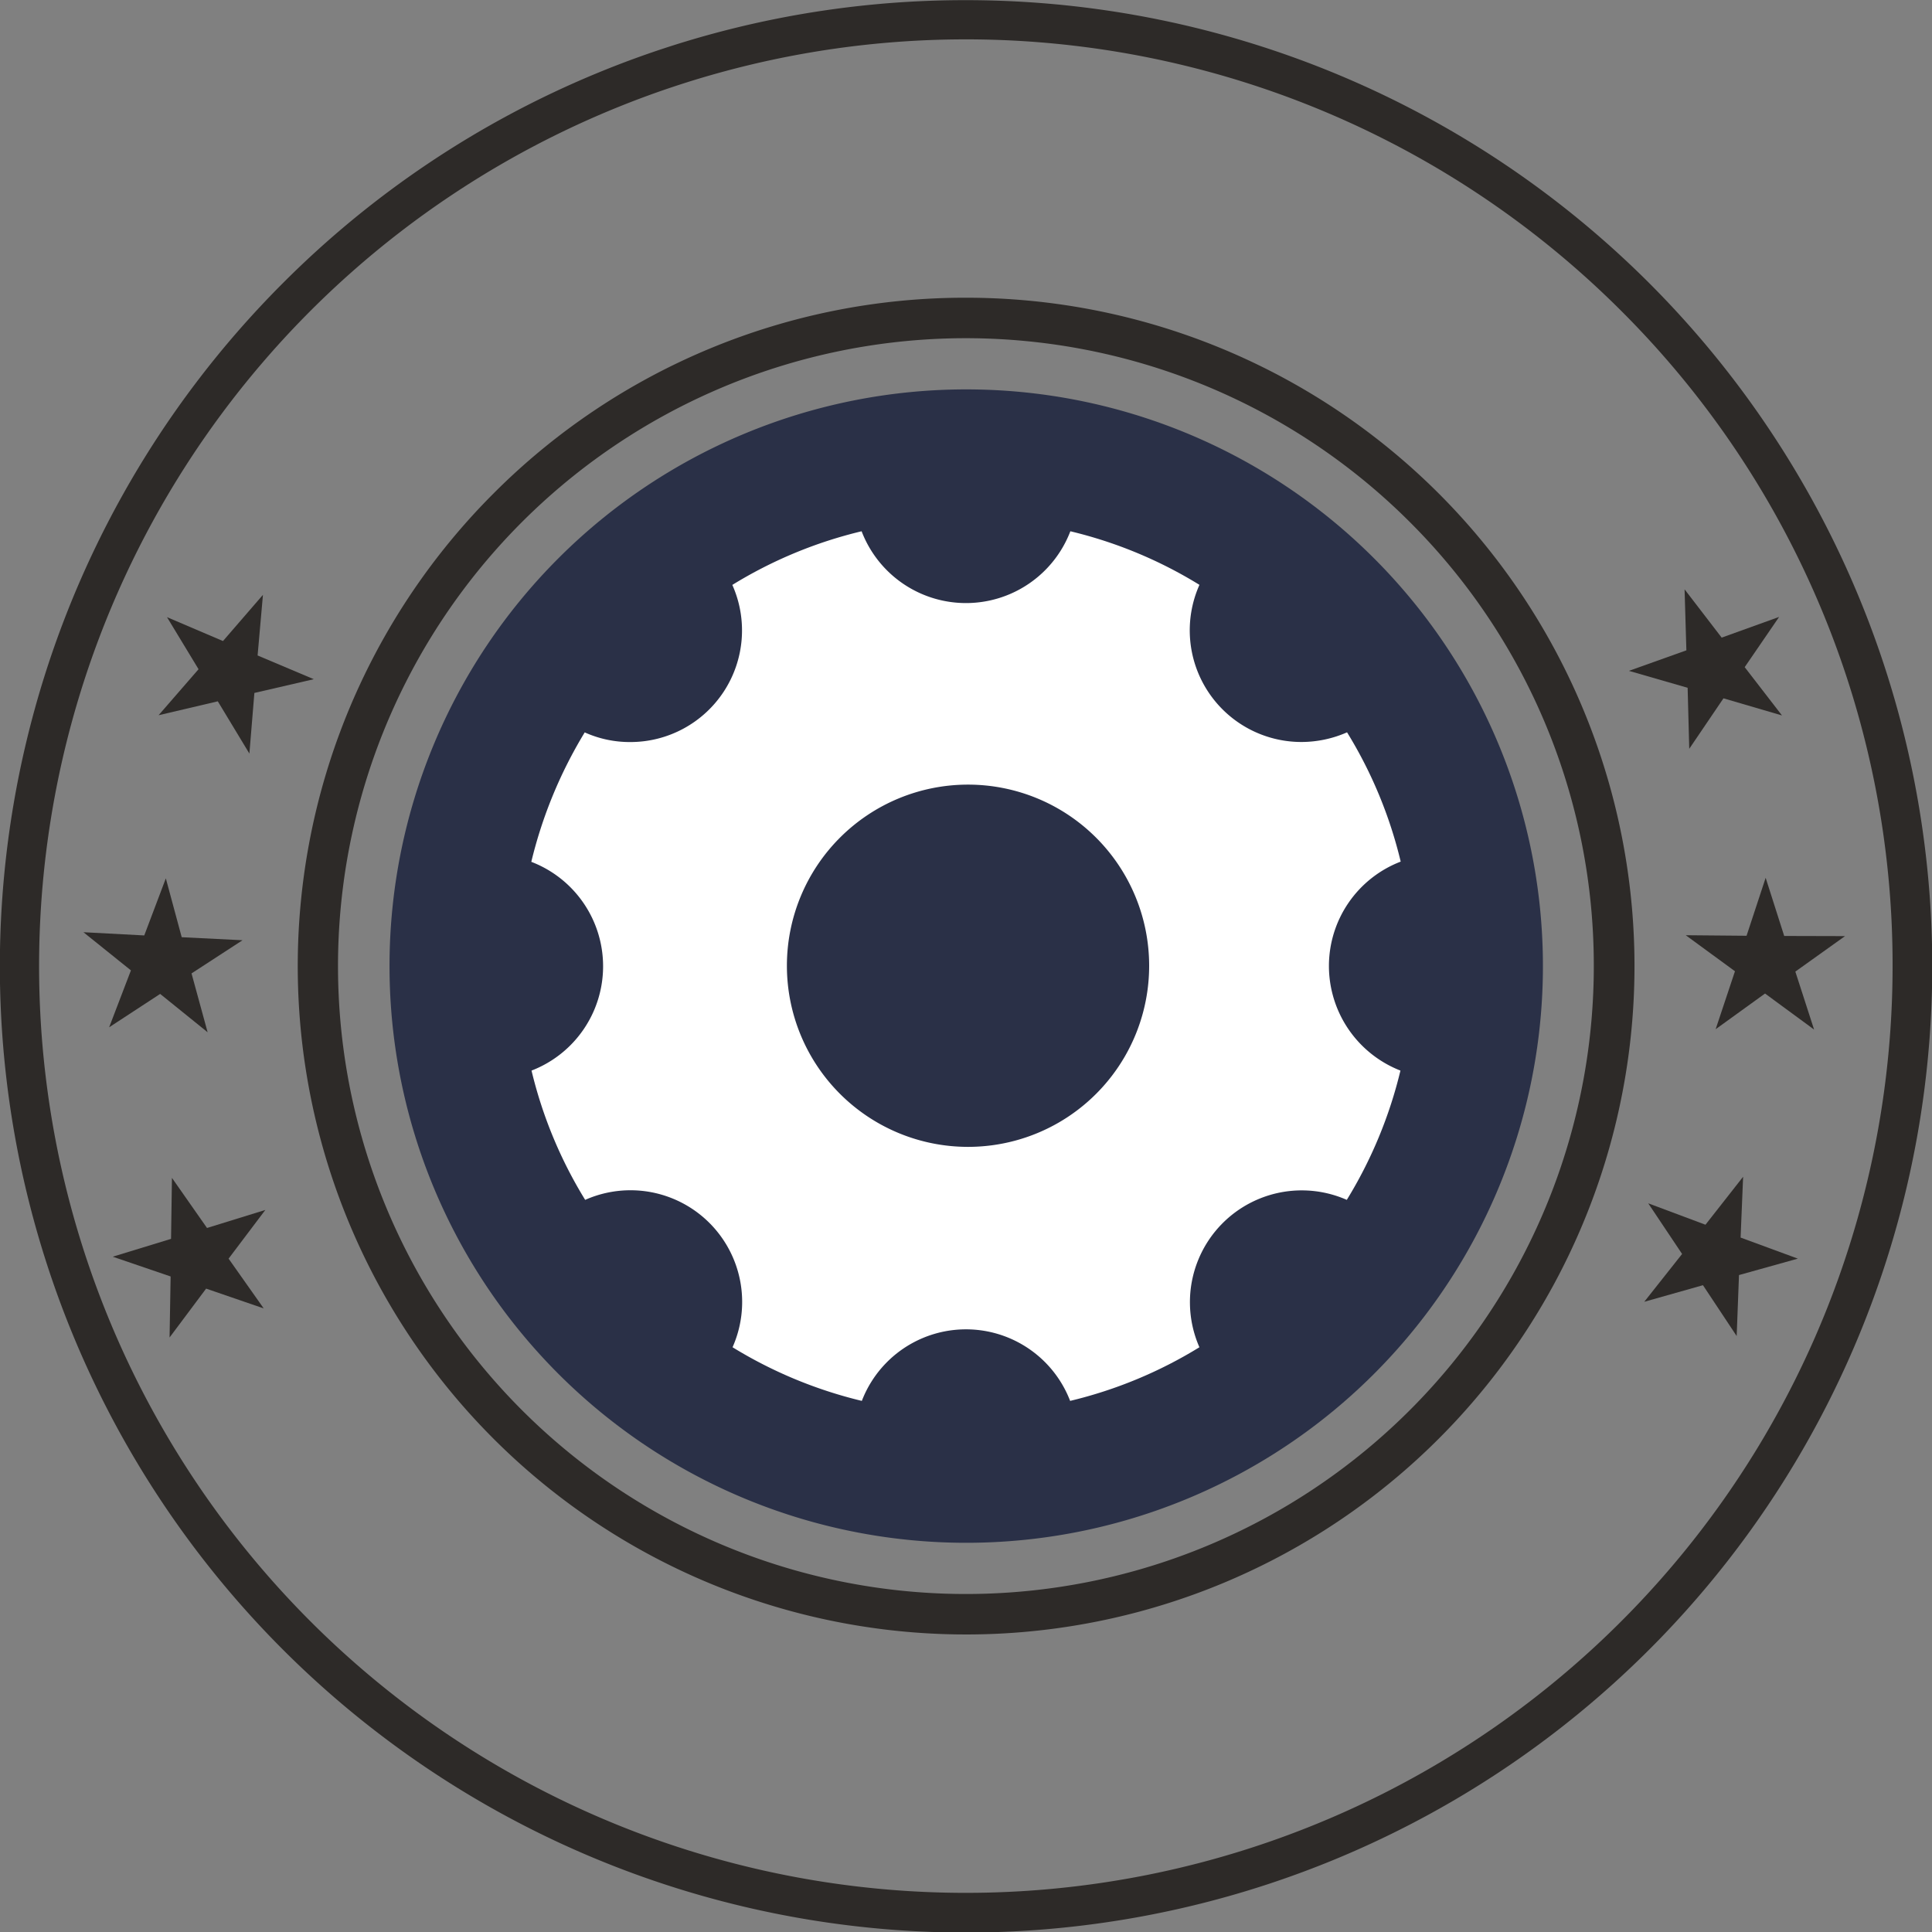<svg id="Customization" xmlns="http://www.w3.org/2000/svg" xmlns:xlink="http://www.w3.org/1999/xlink" width="60" height="60" viewBox="0 0 60 60">
  <rect x="0" y="0" width="60" height="60" fill="#808080" stroke="none"/>
  <defs>
    <clipPath id="clip-path">
      <rect id="Rectangle_231" data-name="Rectangle 231" width="60" height="60" fill="none"/>
    </clipPath>
  </defs>
  <g id="Group_487" data-name="Group 487" clip-path="url(#clip-path)">
    <path id="Path_640" data-name="Path 640" d="M289.755,271.848a17.91,17.91,0,1,1-17.9,17.91,17.907,17.907,0,0,1,17.9-17.91" transform="translate(-259.758 -259.755)" fill="#2a3047" fill-rule="evenodd"/>
    <path id="Path_643" data-name="Path 643" d="M228.595,207.84a20.757,20.757,0,1,1-14.675,6.083,20.676,20.676,0,0,1,14.675-6.083m13.788,6.969a19.5,19.5,0,1,0,5.711,13.788,19.439,19.439,0,0,0-5.711-13.788" transform="translate(-198.597 -198.594)" fill="#2d2a28"/>
    <path id="Path_644" data-name="Path 644" d="M30,0A30.006,30.006,0,1,1,8.786,8.787,29.915,29.915,0,0,1,30,0M50.35,9.651A28.781,28.781,0,1,0,58.776,30,28.672,28.672,0,0,0,50.35,9.651" transform="translate(0 0.005)" fill="#2d2a28"/>
    <path id="Path_646" data-name="Path 646" d="M1140.818,413.747l1.158,1.5-1.817-.532-1.063,1.568-.05-1.895-1.823-.526,1.784-.637-.056-1.895,1.152,1.5,1.784-.643Z" transform="translate(-1086.635 -393.028)" fill="#2d2a28" fill-rule="evenodd"/>
    <path id="Path_647" data-name="Path 647" d="M1180.236,615.731l.582,1.8-1.523-1.119-1.534,1.108.6-1.8-1.529-1.119,1.889.017.593-1.8.576,1.806,1.889.005Z" transform="translate(-1124.48 -585.557)" fill="#2d2a28" fill-rule="evenodd"/>
    <path id="Path_648" data-name="Path 648" d="M1150.873,824.584l-.072,1.894-1.047-1.579-1.823.515,1.175-1.485-1.052-1.573,1.778.665,1.169-1.49-.078,1.889,1.778.654Z" transform="translate(-1096.867 -784.986)" fill="#2d2a28" fill-rule="evenodd"/>
    <path id="Path_649" data-name="Path 649" d="M111.946,417.5l-1.241,1.429,1.839-.432.981,1.623.155-1.883,1.845-.427-1.745-.737.166-1.883-1.241,1.435-1.739-.742Z" transform="translate(-105.78 -396.717)" fill="#2d2a28" fill-rule="evenodd"/>
    <path id="Path_650" data-name="Path 650" d="M59.753,616.05l-.676,1.767,1.584-1.036,1.474,1.191-.5-1.828,1.584-1.03-1.889-.094-.493-1.828-.67,1.773-1.889-.1Z" transform="translate(-55.687 -585.914)" fill="#2d2a28" fill-rule="evenodd"/>
    <path id="Path_651" data-name="Path 651" d="M80.5,825.462l-.033,1.895,1.135-1.518,1.789.615L82.3,824.908l1.141-1.512-1.811.56L80.541,822.4l-.028,1.894-1.811.554Z" transform="translate(-75.201 -785.82)" fill="#2d2a28" fill-rule="evenodd"/>
    <path id="Icon_ionic-ios-settings" data-name="Icon ionic-ios-settings" d="M29.271,18A3.474,3.474,0,0,1,31.5,14.759a13.772,13.772,0,0,0-1.666-4.015,3.521,3.521,0,0,1-1.413.3,3.467,3.467,0,0,1-3.171-4.88A13.73,13.73,0,0,0,21.241,4.5a3.471,3.471,0,0,1-6.483,0,13.772,13.772,0,0,0-4.015,1.666,3.467,3.467,0,0,1-3.171,4.88,3.406,3.406,0,0,1-1.413-.3A14.076,14.076,0,0,0,4.5,14.766a3.473,3.473,0,0,1,.007,6.483,13.772,13.772,0,0,0,1.666,4.015,3.468,3.468,0,0,1,4.577,4.577,13.852,13.852,0,0,0,4.015,1.666,3.465,3.465,0,0,1,6.469,0,13.772,13.772,0,0,0,4.015-1.666,3.472,3.472,0,0,1,4.577-4.577,13.852,13.852,0,0,0,1.666-4.015A3.491,3.491,0,0,1,29.271,18ZM18.063,23.618a5.625,5.625,0,1,1,5.625-5.625A5.623,5.623,0,0,1,18.063,23.618Z" transform="translate(12 11.999)" fill="#fff"/>
  </g>
</svg>
